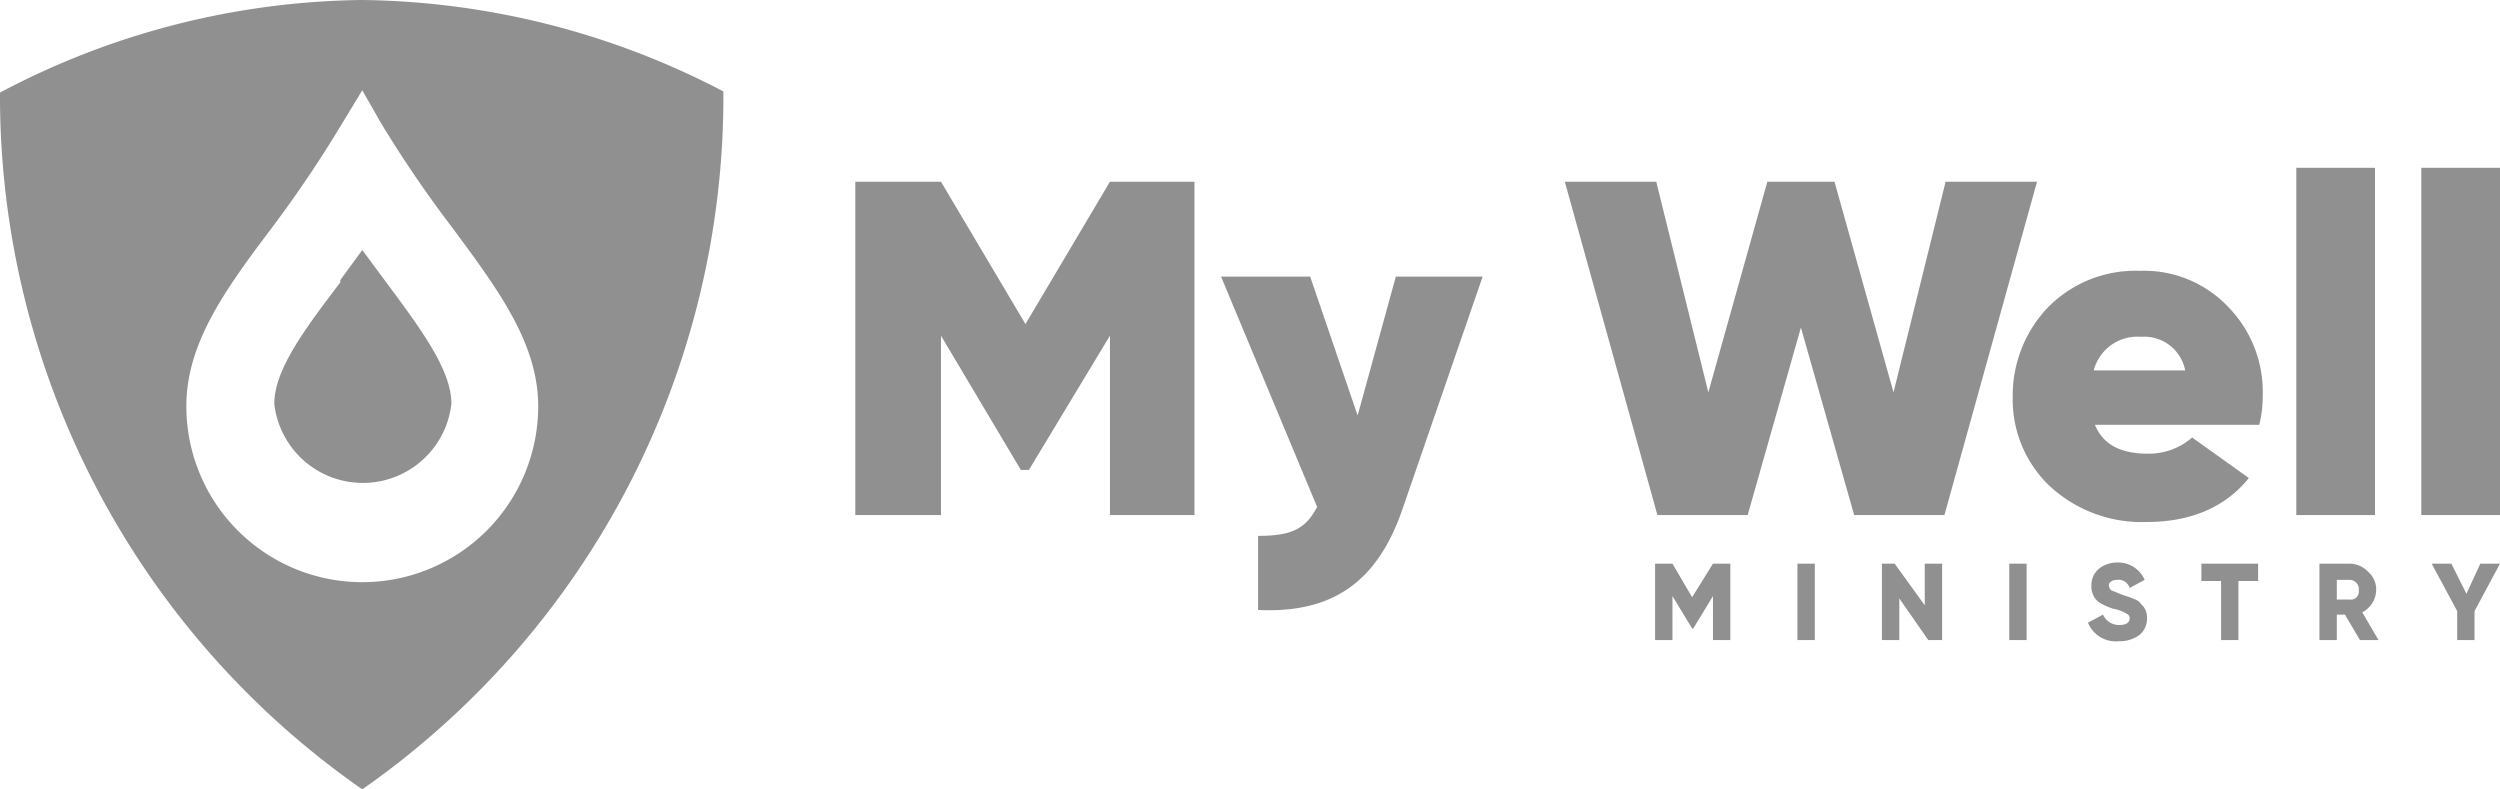<svg xmlns="http://www.w3.org/2000/svg" id="Layer_1" data-name="Layer 1" viewBox="0 0 216 68.2"><defs><style>.cls-1{fill:#909090}</style></defs><path d="M31.3 21.6l-1.9 2.6v.2c-3.2 4.2-5.7 7.6-5.7 10.5a7.7 7.7 0 0 0 15.3 0c0-2.9-2.5-6.3-5.7-10.6z" class="cls-1"/><path d="M31.3 0A68.3 68.3 0 0 0 0 8a73 73 0 0 0 31.3 60.2A73 73 0 0 0 62.5 7.9 68.9 68.9 0 0 0 31.3 0zm0 50.3a15.2 15.2 0 0 1-15.2-15.2c0-5.4 3.3-10 7.3-15.3a104.8 104.8 0 0 0 6.2-9.2l1.7-2.8 1.6 2.8a102.5 102.5 0 0 0 6.2 9.1c4 5.4 7.4 10 7.4 15.4a15.2 15.2 0 0 1-15.2 15.2zM103.2 15.7v28.8h-7.3V29l-7 11.6h-.7L81.3 29v15.5h-7.4V15.7h7.4L88.6 28l7.3-12.3zM120.6 23.9h7.5l-7 20.3c-2.2 6.2-6.1 8.8-12.4 8.5v-6.4c2.9 0 4.1-.6 5.1-2.5l-8.3-19.9h7.7l4.1 12zM143.2 44.5l-8-28.8h7.9l4.5 18.2 5.1-18.2h5.8l5.1 18.2 4.5-18.2h7.9l-8 28.8h-7.8l-4.6-16.2-4.6 16.2zM181 36.7c.7 1.7 2.2 2.5 4.6 2.5a5.7 5.7 0 0 0 3.8-1.4l4.9 3.5c-2 2.5-5 3.8-8.8 3.8a11.7 11.7 0 0 1-8.4-3.1 10.3 10.3 0 0 1-3.2-7.7 11 11 0 0 1 3.1-7.8 10.6 10.6 0 0 1 7.9-3.1 10 10 0 0 1 7.6 3.1 10.5 10.5 0 0 1 3 7.7 10.1 10.1 0 0 1-.3 2.5zm7.8-4.7a3.6 3.6 0 0 0-3.8-2.9 3.9 3.9 0 0 0-4.1 2.9zM198.4 44.5v-30h6.8v30zM209.2 44.5v-30h6.8v30zM149.5 48.7v6.6H148v-3.8l-1.7 2.8h-.1l-1.7-2.8v3.8H143v-6.6h1.5l1.7 2.9 1.8-2.9zM155.3 48.7h1.5v6.6h-1.5zM166.3 48.7h1.5v6.6h-1.2l-2.5-3.6v3.6h-1.5v-6.6h1.1l2.6 3.6zM173.6 48.7h1.5v6.6h-1.5zM180.4 53.8l1.3-.7a1.5 1.5 0 0 0 1.4.9q.9 0 .9-.6c0-.2-.1-.3-.3-.4a3.2 3.2 0 0 0-1.1-.4 5.2 5.2 0 0 1-1.3-.6 1.7 1.7 0 0 1-.6-1.4 1.8 1.8 0 0 1 .7-1.5 2.5 2.5 0 0 1 1.5-.5 2.5 2.5 0 0 1 2.4 1.5l-1.3.7a1 1 0 0 0-1.1-.7c-.4 0-.7.2-.7.5a.8.8 0 0 0 .2.4l1 .4.6.2.5.2a1.1 1.1 0 0 1 .5.4 1.5 1.5 0 0 1 .5 1.2 1.8 1.8 0 0 1-.7 1.5 2.9 2.9 0 0 1-1.7.5 2.6 2.6 0 0 1-2.7-1.6zM195.1 48.7v1.5h-1.7v5.1h-1.5v-5.1h-1.7v-1.5zM203.9 55.3l-1.3-2.2h-.7v2.2h-1.5v-6.6h2.6a2.2 2.2 0 0 1 1.6.7 2 2 0 0 1 .7 1.6 2.2 2.2 0 0 1-1.2 1.9l1.4 2.4zm-2-5.2v1.7h1.1a.7.7 0 0 0 .8-.8.8.8 0 0 0-.8-.9zM216 48.7l-2.2 4.1v2.5h-1.5v-2.5l-2.2-4.1h1.7l1.3 2.6 1.2-2.6z" class="cls-1"/></svg>